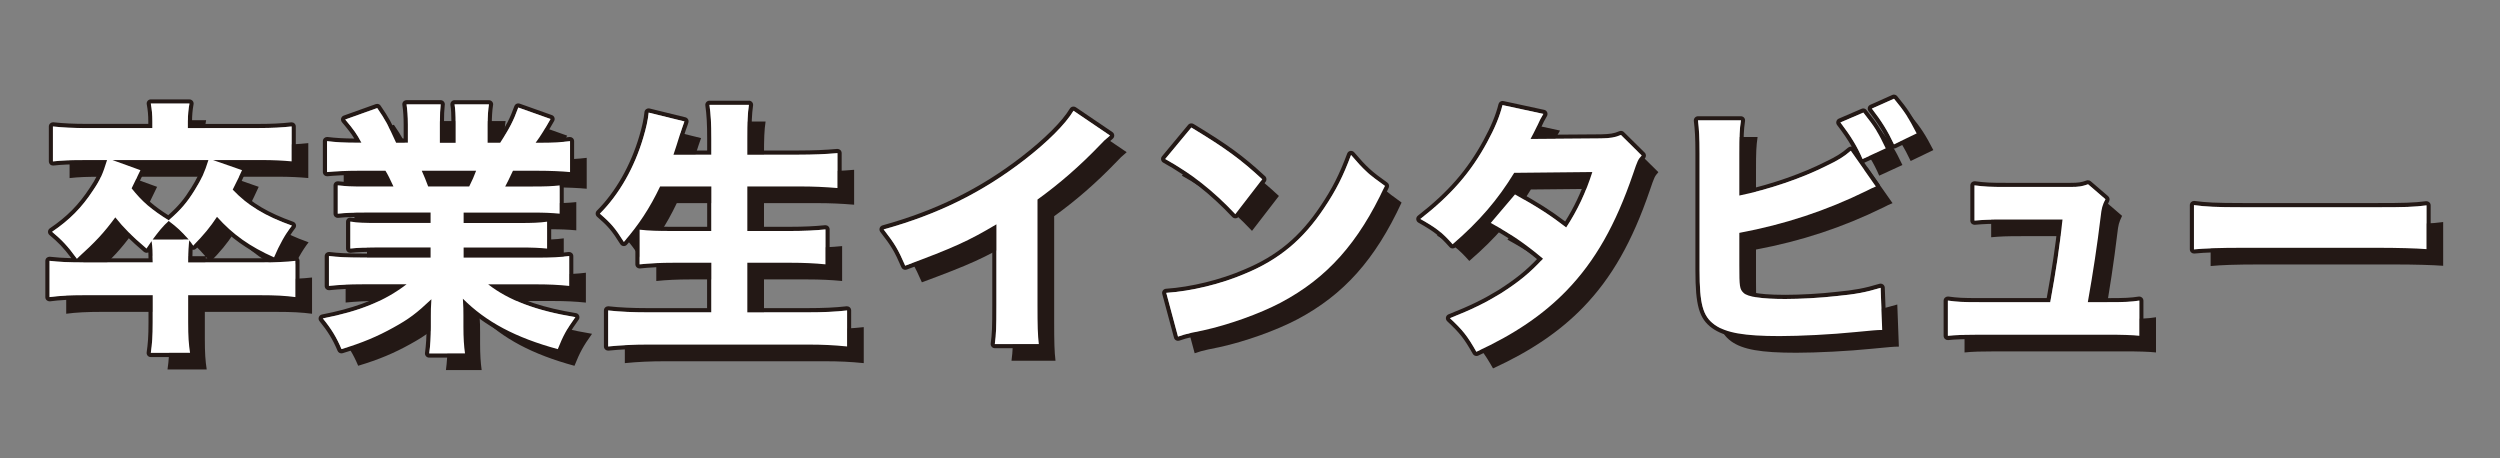 <?xml version="1.0" encoding="UTF-8"?><svg id="_学生インタビュー" xmlns="http://www.w3.org/2000/svg" viewBox="0 0 600 110"><rect x="0" y="0" width="600" height="110" fill="#808080" stroke="none"/><defs><style>.cls-1{fill:#231815;}.cls-2{fill:#fff;}</style></defs><path class="cls-1" d="M40.64,66.54c0-1.73-.06-3.52-.26-4.67-.38.58-.64.9-1.22,1.79-3.58-3.07-5.44-4.93-7.49-7.49-2.69,3.65-4.67,5.82-9.22,9.92-2.24-3.07-3.52-4.42-5.95-6.46,4.16-2.82,7.1-5.76,9.86-9.98,1.73-2.56,2.3-3.9,3.33-7.23h-5.12c-3.65,0-5.57.06-7.87.32v-8.38c2.43.26,4.8.38,8.06.38h15.81v-1.6c0-1.54-.13-2.94-.38-4.29h9.28c-.26,1.34-.38,2.75-.38,4.22v1.66h17.09c3.2,0,5.44-.13,7.81-.38v8.38c-2.05-.19-4.22-.32-7.55-.32h-11.33l6.98,2.43c-1.02,2.24-1.28,2.75-2.24,4.67,3.65,3.84,7.74,6.34,14.21,8.64-1.54,1.98-3.01,4.61-4.29,7.62-5.76-2.56-9.92-5.5-13.69-9.73-1.66,2.5-3.07,4.22-5.7,6.91-.45-.64-.58-.83-.96-1.28-.19,1.47-.26,2.56-.26,4.86v.45h17.09c4.1,0,6.4-.13,8.64-.38v8.7c-2.5-.32-4.67-.45-8.64-.45h-17.09v6.4c0,3.58.13,5.31.45,7.42h-9.41c.32-2.24.45-3.97.45-7.36v-6.46h-16.25c-3.58,0-6.14.13-8.51.45v-8.7c2.24.26,4.54.38,8.51.38h16.25v-.45ZM37.7,44.85q-.83,1.66-2.11,4.35c2.43,3.07,4.8,5.18,8.9,7.68,2.88-2.5,4.42-4.29,6.27-7.3,1.6-2.56,2.37-4.29,3.26-7.17h-23.04l6.72,2.43ZM49.28,61.49c-1.66-1.92-2.82-3.01-4.8-4.48-1.54,1.47-2.37,2.5-3.84,4.48h8.64Z"/><path class="cls-1" d="M91.39,55.02c-2.82,0-4.22.06-6.33.26v-6.78c1.86.19,3.33.26,6.33.26h7.04c-.96-2.05-1.22-2.62-1.92-3.78h-6.34c-3.07,0-5.7.13-7.68.32v-7.42c2.05.26,4.1.38,7.3.38h.96c-1.09-2.05-1.79-3.07-3.9-5.57l7.68-2.75c2.05,3.01,2.56,3.97,4.54,8.32h2.82v-4.35c0-1.98-.13-3.52-.32-4.86h8.19c-.13,1.15-.19,2.5-.19,4.48v4.74h3.78v-4.74c0-1.92-.06-3.26-.26-4.48h8.26c-.19,1.15-.32,2.88-.32,4.86v4.35h3.01c2.18-3.33,3.2-5.25,4.35-8.45l7.74,2.75c-1.34,2.37-2.3,3.97-3.58,5.7h.9c3.39,0,5.31-.13,7.36-.38v7.42c-1.98-.19-4.67-.32-7.81-.32h-5.89c-1.15,2.43-1.22,2.56-1.86,3.78h6.66c3.01,0,4.54-.06,6.4-.26v6.78c-2.18-.19-3.52-.26-6.4-.26h-16.64v2.5h13.63c2.69,0,4.61-.06,6.4-.32v6.46c-1.86-.19-3.65-.26-6.4-.26h-13.63v2.43h17.41c3.71,0,6.02-.13,7.93-.38v7.17c-2.5-.26-4.86-.38-7.87-.38h-11.58c4.93,3.84,11.58,6.34,20.93,7.87-2.11,2.94-2.94,4.48-4.22,7.68-10.11-2.75-17.21-6.53-22.78-12.1.13,2.18.13,2.5.13,4.1v2.62c0,2.69.13,4.67.38,6.4h-8.58c.26-1.92.38-3.9.38-6.4v-2.56c0-1.54,0-1.73.13-4.03-3.52,3.33-5.38,4.74-9.09,6.78-3.78,2.11-7.55,3.71-12.48,5.18-1.15-2.75-2.43-4.86-4.48-7.36,8.89-1.73,14.91-4.22,20.09-8.19h-10.62c-3.13,0-5.5.13-8,.38v-7.17c2.05.26,4.35.38,7.94.38h16.45v-2.43h-12.86c-2.75,0-4.54.06-6.4.26v-6.46c1.66.26,3.58.32,6.4.32h12.86v-2.5h-15.93ZM116.61,48.75c.83-1.73,1.09-2.24,1.66-3.78h-13.05c.64,1.47.96,2.18,1.54,3.78h9.86Z"/><path class="cls-1" d="M162.43,48.75c-2.5,5.25-5.18,9.28-8.7,13.31-2.05-3.26-3.07-4.48-5.76-6.78,4.67-4.67,8.32-11.14,10.43-18.3.7-2.37,1.09-4.1,1.28-5.95l8.58,2.11q-.13.45-.58,1.66c-.19.51-.19.58-.71,2.18-.32,1.09-.83,2.62-1.34,4.16h9.09v-3.84c0-3.71-.13-5.82-.45-8.13h9.47c-.32,2.11-.38,4.29-.38,8.06v3.9h12.35c3.39,0,6.53-.13,9.28-.38v8.38c-3.14-.26-5.76-.38-9.02-.38h-12.61v10.69h10.3c3.26,0,6.02-.13,8.45-.38v8.38c-2.62-.26-5.25-.38-8.38-.38h-10.37v11.9h14.4c3.78,0,6.72-.13,9.54-.45v8.64c-3.2-.32-5.89-.45-9.34-.45h-38.27c-3.46,0-6.53.13-9.73.45v-8.64c2.88.32,6.01.45,9.47.45h15.29v-11.9h-9.02c-3.2,0-5.76.13-8.19.38v-8.32c2.24.26,4.42.32,8.06.32h9.15v-10.69h-12.29Z"/><path class="cls-1" d="M270.4,36.53c-1.34,1.15-1.47,1.28-2.43,2.3-4.86,5.06-9.73,9.28-14.97,13.06v25.21c0,5.12.06,7.3.32,9.47h-10.56c.32-2.43.38-4.03.38-9.28v-19.45c-6.66,3.97-10.3,5.63-21.89,9.92-1.73-3.97-2.5-5.25-5.18-8.7,12.93-3.58,23.61-8.83,33.73-16.64,5.63-4.35,9.92-8.64,11.84-11.84l8.77,5.95Z"/><path class="cls-1" d="M289.92,34.61c8.26,4.99,11.9,7.68,17.02,12.42l-6.46,8.38c-5.31-5.63-10.69-9.86-16.83-13.25l6.27-7.55ZM283.91,74.28c5.89-.38,13.18-2.11,19.07-4.67,8.13-3.39,13.82-8.19,18.81-15.68,2.88-4.29,4.61-7.74,6.46-12.74,3.01,3.52,4.16,4.61,8.13,7.42-6.34,13.7-13.89,22.14-25.02,28.03-5.12,2.69-12.48,5.31-18.62,6.66q-1.6.32-2.82.58c-1.47.32-1.86.45-3.2.9l-2.82-10.5Z"/><path class="cls-1" d="M374.4,31.34c-.64,1.09-.83,1.41-1.66,3.26-.58,1.15-.77,1.6-1.41,2.75l16.89-.13c2.24-.06,3.33-.19,4.8-.83l4.99,4.93c-.9,1.02-.96,1.15-2.05,4.35-4.22,12.35-9.15,20.99-15.94,28.03-5.63,5.82-12.61,10.56-21.69,14.72-2.18-3.84-3.26-5.18-6.34-8.06,5.31-2.11,8.45-3.65,12.22-5.95,4.29-2.75,6.91-4.86,10.11-8.32-4.35-3.65-7.74-5.95-12.54-8.58l5.82-6.85c5.63,3.14,8.64,5.12,12.29,7.94,2.75-4.22,4.67-8.32,6.27-13.31l-18.75.19c-3.9,6.4-8.38,11.65-14.78,17.15-2.62-2.94-3.9-3.9-7.74-6.08,7.29-5.7,12.03-11.07,16-18.37,1.86-3.39,3.07-6.34,3.71-8.96l9.79,2.11Z"/><path class="cls-1" d="M421.44,50.93c6.91-1.41,15.1-4.16,21.12-7.23,2.69-1.28,4.1-2.18,5.63-3.52l6.02,8.58c-.9.38-1.22.51-2.18,1.02-9.79,4.8-19.65,8.06-30.59,10.11v7.74c0,5.12.06,5.76,1.02,6.66.96.96,4.42,1.47,9.98,1.47,3.46,0,8.51-.26,12.29-.7,4.67-.45,7.04-.9,10.62-1.98l.38,10.11c-1.34,0-2.37.13-6.46.51-5.7.58-13.25.96-18.18.96-8.51,0-12.86-.77-15.61-2.75-2.82-2.05-3.58-4.99-3.58-13.06v-28.03c0-3.97-.13-5.76-.38-7.94h10.3c-.32,2.24-.38,3.65-.38,8v10.05ZM451.2,31.02c2.75,3.46,3.58,4.8,5.38,8.58l-5.57,2.56c-1.28-3.01-2.82-5.5-5.31-8.77l5.5-2.37ZM458.56,27.7c2.5,3.01,3.52,4.61,5.44,8.32l-5.44,2.62c-1.47-3.14-3.01-5.63-5.31-8.58l5.31-2.37Z"/><path class="cls-1" d="M509.95,76.52c3.9,0,5.44-.06,7.49-.38v8.45c-1.66-.19-4.35-.26-7.55-.26h-30.85c-3.39,0-5.7.06-7.55.26v-8.45c2.3.32,3.46.38,7.55.38h17.02c1.34-7.3,2.3-13.5,2.94-19.84h-13.82c-3.84,0-4.99.06-7.3.26v-8.45c2.56.32,3.65.38,7.55.38h15.49c2.05,0,2.75-.13,4.22-.64l4.16,3.58c-.77,1.6-.9,2.11-1.15,4.29-.83,6.85-1.79,13.18-3.07,20.41h4.86Z"/><path class="cls-1" d="M530.56,53.23c2.88.38,5.18.51,11.71.51h32.38c6.46,0,8.77-.06,11.71-.45v10.5c-2.56-.19-6.78-.32-11.78-.32h-32.32c-5.57,0-9.22.13-11.71.38v-10.62Z"/><path class="cls-1" d="M45.47,24.85h0M45.47,24.85c-.26,1.34-.38,2.75-.38,4.22v1.66h17.09c3.2,0,5.44-.13,7.81-.38v8.38c-2.05-.19-4.22-.32-7.55-.32h-11.33l6.98,2.43c-1.02,2.24-1.28,2.75-2.24,4.67,3.65,3.84,7.74,6.34,14.21,8.64-1.54,1.98-3.01,4.61-4.29,7.62-5.76-2.56-9.92-5.5-13.69-9.73-1.66,2.5-3.07,4.22-5.7,6.91-.45-.64-.58-.83-.96-1.28-.19,1.47-.26,2.56-.26,4.86v.45h17.09c4.1,0,6.4-.13,8.64-.38v8.7c-2.5-.32-4.67-.45-8.64-.45h-17.09v6.4c0,3.58.13,5.31.45,7.42h-9.41c.32-2.24.45-3.97.45-7.36v-6.46h-16.25c-3.58,0-6.14.13-8.51.45v-8.7c2.24.26,4.54.38,8.51.38h16.25v-.45c0-1.73-.06-3.52-.26-4.67-.38.58-.64.9-1.22,1.79-3.58-3.07-5.44-4.93-7.49-7.49-2.69,3.65-4.67,5.82-9.22,9.92-2.24-3.07-3.52-4.42-5.95-6.46,4.16-2.82,7.1-5.76,9.86-9.98,1.73-2.56,2.3-3.9,3.33-7.23h-5.12c-3.65,0-5.57.06-7.87.32v-8.38c2.43.26,4.8.38,8.06.38h15.81v-1.6c0-1.54-.13-2.94-.38-4.29h9.28M50.02,38.41h-23.04l6.72,2.43q-.83,1.66-2.11,4.35c2.43,3.07,4.8,5.18,8.9,7.68,2.88-2.5,4.42-4.29,6.27-7.3,1.6-2.56,2.37-4.29,3.26-7.17M36.64,57.49h8.64c-1.66-1.92-2.82-3.01-4.8-4.48-1.54,1.47-2.37,2.5-3.84,4.48M45.48,23.85h-9.28c-.3,0-.58.13-.77.36-.19.23-.27.53-.21.82.25,1.29.37,2.63.37,4.1v.6h-14.81c-3.06,0-5.44-.11-7.96-.38-.03,0-.07,0-.1,0-.25,0-.48.09-.67.26-.21.19-.33.46-.33.74v8.38c0,.28.12.56.33.75.18.17.42.25.67.25.04,0,.07,0,.11,0,2.16-.24,3.98-.31,7.76-.31h3.75c-.75,2.28-1.35,3.54-2.79,5.67-2.64,4.05-5.5,6.95-9.59,9.71-.26.18-.42.46-.44.78-.02.31.11.62.35.82,2.11,1.78,3.31,2.97,5.25,5.56-1.97-.05-3.54-.16-5.13-.34-.04,0-.08,0-.11,0-.24,0-.48.09-.67.25-.21.19-.33.46-.33.75v8.7c0,.29.12.56.34.75.18.16.42.25.66.25.04,0,.09,0,.13,0,2.28-.31,4.78-.44,8.38-.44h15.25v5.46c0,3.51-.15,5.19-.44,7.22-.04.29.04.58.23.8.19.22.47.34.76.34h9.41c.29,0,.57-.13.76-.35s.27-.51.23-.8c-.29-1.91-.44-3.55-.44-7.27v-5.4h16.09c3.8,0,5.95.11,8.51.44.04,0,.08,0,.13,0,.24,0,.48-.09.66-.25.22-.19.34-.46.34-.75v-8.7c0-.28-.12-.56-.33-.75-.18-.16-.42-.25-.67-.25-.04,0-.08,0-.11,0-1.13.13-2.34.23-3.98.3,1.23-2.83,2.62-5.3,4.05-7.14.2-.25.26-.59.17-.89s-.32-.55-.62-.66c-6-2.14-9.92-4.45-13.33-7.89.72-1.45,1.03-2.09,1.94-4.07.12-.26.12-.55.01-.81-.11-.26-.32-.46-.59-.55l-1.4-.49h5.42c3.6,0,5.71.15,7.46.32.03,0,.06,0,.09,0,.25,0,.49-.09.67-.26.21-.19.33-.46.33-.74v-8.38c0-.28-.12-.55-.33-.74-.18-.17-.42-.26-.67-.26-.04,0-.07,0-.11,0-2.48.27-4.71.38-7.7.38h-16.09v-.66c0-1.38.12-2.71.35-3.97.02-.08.03-.17.03-.25,0-.55-.45-1-1-1h0ZM45.47,25.85h0,0ZM32.68,39.41h15.96c-.73,2.12-1.45,3.59-2.73,5.64-1.69,2.73-3.08,4.41-5.53,6.59-3.29-2.07-5.45-3.93-7.62-6.58,1.01-2.12,1.07-2.24,1.83-3.77.13-.26.14-.55.03-.82s-.32-.47-.59-.57l-1.36-.49h0ZM46.37,59.96c.27,0,.53-.11.72-.3,2.25-2.3,3.65-3.94,5.1-6.01,3.28,3.44,6.95,6.08,11.65,8.33-.5,0-1.02,0-1.59,0h-16.08c0-.81.02-1.46.05-2.05.03,0,.06,0,.08.01.03,0,.05,0,.08,0h0ZM20.07,61.99c3.45-3.15,5.41-5.25,7.65-8.19,1.8,2.13,3.66,3.93,6.8,6.63.18.16.41.24.65.24.05,0,.1,0,.14-.01.1-.02.2-.05.3-.09.02.44.03.92.03,1.43h-15.25c-.11,0-.21,0-.32,0h0ZM38.66,56.49c.64-.81,1.2-1.45,1.91-2.16.93.72,1.67,1.37,2.45,2.16h-4.35Z"/><path class="cls-1" d="M117.34,25.04h0M117.34,25.04c-.19,1.15-.32,2.88-.32,4.86v4.35h3.01c2.18-3.33,3.2-5.25,4.35-8.45l7.74,2.75c-1.34,2.37-2.3,3.97-3.58,5.7h.9c3.39,0,5.31-.13,7.36-.38v7.42c-1.98-.19-4.67-.32-7.81-.32h-5.89c-1.15,2.43-1.22,2.56-1.86,3.78h6.66c3.01,0,4.54-.06,6.4-.26v6.78c-2.18-.19-3.52-.26-6.4-.26h-16.64v2.5h13.63c2.69,0,4.61-.06,6.4-.32v6.46c-1.86-.19-3.65-.26-6.4-.26h-13.63v2.43h17.41c3.71,0,6.02-.13,7.93-.38v7.17c-2.5-.26-4.86-.38-7.87-.38h-11.58c4.93,3.84,11.58,6.34,20.93,7.87-2.11,2.94-2.94,4.48-4.22,7.68-10.11-2.75-17.21-6.53-22.78-12.1.13,2.18.13,2.5.13,4.1v2.62c0,2.69.13,4.67.38,6.4h-8.58c.26-1.92.38-3.9.38-6.4v-2.56c0-1.54,0-1.73.13-4.03-3.52,3.33-5.38,4.74-9.09,6.78-3.78,2.11-7.55,3.71-12.48,5.18-1.15-2.75-2.43-4.86-4.48-7.36,8.89-1.73,14.91-4.22,20.09-8.19h-10.62c-3.13,0-5.5.13-8,.38v-7.17c2.05.26,4.35.38,7.94.38h16.45v-2.43h-12.86c-2.75,0-4.54.06-6.4.26v-6.46c1.66.26,3.58.32,6.4.32h12.86v-2.5h-15.93c-2.82,0-4.22.06-6.33.26v-6.78c1.86.19,3.33.26,6.33.26h7.04c-.96-2.05-1.22-2.62-1.92-3.78h-6.34c-3.07,0-5.7.13-7.68.32v-7.42c2.05.26,4.1.38,7.3.38h.96c-1.09-2.05-1.79-3.07-3.9-5.57l7.68-2.75c2.05,3.01,2.56,3.97,4.54,8.32h2.82v-4.35c0-1.98-.13-3.52-.32-4.86h8.19c-.13,1.15-.19,2.5-.19,4.48v4.74h3.78v-4.74c0-1.92-.06-3.26-.26-4.48h8.26M114.27,40.97h-13.05c.64,1.47.96,2.18,1.54,3.78h9.86c.83-1.73,1.09-2.24,1.66-3.78M105.76,25.04h0M117.35,24.04h-8.26c-.29,0-.57.13-.76.35-.19.22-.27.52-.23.81.17,1.09.24,2.35.24,4.32v3.74h-1.78v-3.74c0-1.82.05-3.15.18-4.3.01-.06.02-.12.02-.18,0-.55-.45-1-1-1h-8.2c-.29,0-.57.13-.76.34-.19.22-.28.51-.23.8.21,1.48.31,2.98.31,4.72v3.35h-1.17c-1.83-3.99-2.39-4.99-4.36-7.88-.19-.28-.5-.44-.83-.44-.11,0-.23.02-.34.06l-7.68,2.75c-.31.11-.54.37-.63.68-.08.32,0,.66.2.91,1.48,1.75,2.24,2.73,2.96,3.92-2.57-.02-4.47-.13-6.42-.37-.04,0-.08,0-.12,0-.24,0-.48.09-.66.25-.22.19-.34.46-.34.75v7.42c0,.28.12.55.33.74.18.17.42.26.67.26.03,0,.06,0,.1,0,1.49-.14,4.01-.32,7.58-.32h5.77c.32.55.56,1.02.91,1.78h-5.47c-2.92,0-4.37-.06-6.23-.25-.03,0-.07,0-.1,0-.25,0-.49.09-.67.26-.21.19-.33.46-.33.74v6.78c0,.28.12.55.33.74.19.17.43.26.67.26.03,0,.06,0,.09,0,2.15-.2,3.55-.25,6.24-.25h14.93v.5h-11.86c-2.62,0-4.58-.05-6.25-.31-.05,0-.1-.01-.15-.01-.24,0-.47.08-.65.24-.22.19-.35.47-.35.76v6.46c0,.28.12.55.33.74.18.17.42.26.67.26.03,0,.07,0,.1,0,1.77-.18,3.47-.25,6.3-.25h11.86v.43h-15.45c-3.37,0-5.7-.11-7.81-.38-.04,0-.08,0-.12,0-.24,0-.48.09-.66.25-.22.19-.34.46-.34.75v7.17c0,.28.12.55.33.74.18.17.42.26.67.26.03,0,.07,0,.1,0,2.59-.27,4.95-.38,7.9-.38h7.45c-4.55,2.89-9.86,4.8-17.11,6.21-.35.07-.63.31-.75.64-.12.33-.06.7.17.97,1.96,2.39,3.22,4.45,4.33,7.11.16.38.53.61.92.61.09,0,.19-.01.29-.04,4.84-1.45,8.75-3.07,12.68-5.27,3.07-1.69,4.9-2.96,7.48-5.27-.01.49-.01.92-.01,1.64v2.56c0,2.39-.12,4.32-.38,6.27-.04.29.05.57.24.79.19.22.46.34.75.34h8.58c.29,0,.57-.13.76-.35s.27-.51.23-.8c-.25-1.72-.37-3.71-.37-6.25v-2.62c0-.72,0-1.18-.01-1.67,5.42,4.79,12.14,8.12,21.4,10.64.09.02.18.04.26.04.4,0,.77-.24.93-.63,1.27-3.16,2.07-4.63,4.11-7.47.2-.28.24-.65.11-.97-.13-.32-.42-.55-.76-.6-7.63-1.25-13.41-3.15-17.88-5.88h8.38c2.86,0,5.18.11,7.77.38.03,0,.07,0,.1,0,.25,0,.49-.09.67-.26.21-.19.33-.46.33-.74v-7.17c0-.29-.12-.56-.34-.75-.18-.16-.42-.25-.66-.25-.04,0-.09,0-.13,0-1.97.26-4.3.38-7.8.38h-16.41v-.43h12.63c2.82,0,4.53.07,6.3.25.03,0,.07,0,.1,0,.25,0,.49-.09.67-.26.21-.19.33-.46.33-.74v-6.46c0-.29-.13-.57-.34-.76-.18-.16-.42-.24-.66-.24-.05,0-.09,0-.14.01-1.81.26-3.73.31-6.26.31h-12.63v-.5h15.64c2.98,0,4.3.07,6.31.25.03,0,.06,0,.09,0,.25,0,.49-.09.68-.26.21-.19.32-.46.32-.74v-6.78c0-.28-.12-.55-.33-.74-.18-.17-.42-.26-.67-.26-.03,0-.07,0-.1,0-1.84.19-3.37.25-6.3.25h-5.02c.2-.41.45-.92.85-1.78h5.25c2.87,0,5.61.11,7.71.32.03,0,.06,0,.1,0,.25,0,.49-.09.67-.26.21-.19.33-.46.33-.74v-7.42c0-.29-.12-.56-.34-.75-.18-.16-.42-.25-.66-.25-.04,0-.08,0-.12,0-1.67.21-3.34.35-6.21.37.81-1.22,1.58-2.52,2.53-4.2.15-.26.17-.57.07-.84-.1-.28-.32-.49-.6-.59l-7.74-2.75c-.11-.04-.22-.06-.33-.06-.41,0-.79.25-.94.66-1.03,2.87-1.95,4.69-3.95,7.79h-1.47v-3.35c0-1.78.11-3.47.3-4.63.02-.07.03-.15.03-.23,0-.55-.45-1-1-1h0ZM117.34,26.04h0,0ZM102.74,41.97h10.06c-.23.54-.46,1.03-.82,1.78h-8.53c-.26-.69-.47-1.21-.71-1.78h0Z"/><path class="cls-1" d="M179.74,25.17h0M179.74,25.17c-.32,2.11-.38,4.29-.38,8.06v3.9h12.35c3.39,0,6.53-.13,9.28-.38v8.38c-3.14-.26-5.76-.38-9.02-.38h-12.61v10.69h10.3c3.26,0,6.02-.13,8.45-.38v8.38c-2.62-.26-5.25-.38-8.38-.38h-10.37v11.9h14.4c3.78,0,6.72-.13,9.54-.45v8.64c-3.2-.32-5.89-.45-9.34-.45h-38.27c-3.46,0-6.53.13-9.73.45v-8.64c2.88.32,6.01.45,9.47.45h15.29v-11.9h-9.02c-3.2,0-5.76.13-8.19.38v-8.32c2.24.26,4.42.32,8.06.32h9.15v-10.69h-12.29c-2.5,5.25-5.18,9.28-8.7,13.31-2.05-3.26-3.07-4.48-5.76-6.78,4.67-4.67,8.32-11.14,10.43-18.3.7-2.37,1.09-4.1,1.28-5.95l8.58,2.11q-.13.45-.58,1.66c-.19.51-.19.58-.71,2.18-.32,1.09-.83,2.62-1.34,4.16h9.09v-3.84c0-3.71-.13-5.82-.45-8.13h9.47M179.75,24.17h-9.48c-.29,0-.56.13-.75.34-.19.22-.28.51-.24.79.32,2.33.44,4.42.44,7.99v2.84h-6.7c.35-1.07.69-2.09.92-2.88.19-.59.31-.98.4-1.26.13-.41.17-.55.28-.85.45-1.23.46-1.26.6-1.74.07-.26.04-.54-.1-.78s-.36-.4-.63-.47l-8.58-2.11c-.08-.02-.16-.03-.24-.03-.2,0-.41.06-.58.18-.24.17-.39.43-.42.72-.18,1.72-.54,3.39-1.24,5.77-2.07,7.04-5.69,13.39-10.18,17.88-.2.2-.3.47-.29.75s.14.54.35.72c2.61,2.24,3.54,3.34,5.56,6.56.17.27.45.44.77.47.03,0,.05,0,.08,0,.29,0,.56-.12.75-.34.71-.81,1.38-1.62,2.02-2.44v7.15c0,.28.12.55.33.74.18.17.42.26.67.26.03,0,.07,0,.1,0,2.46-.26,5.03-.38,8.09-.38h8.02v9.9h-14.29c-3.62,0-6.69-.14-9.36-.44-.04,0-.07,0-.11,0-.24,0-.48.09-.67.25-.21.19-.33.46-.33.75v8.64c0,.28.12.55.33.74.18.17.42.26.67.26.03,0,.07,0,.1,0,3.02-.3,6.08-.44,9.63-.44h38.27c3.42,0,6.1.13,9.24.44.03,0,.07,0,.1,0,.25,0,.49-.09.67-.26.21-.19.33-.46.33-.74v-8.64c0-.28-.12-.56-.33-.75-.18-.16-.42-.25-.67-.25-.04,0-.08,0-.11,0-2.69.31-5.59.44-9.42.44h-13.4v-9.9h9.37c3,0,5.63.12,8.29.38.03,0,.06,0,.1,0,.25,0,.49-.09.67-.26.21-.19.33-.46.33-.74v-8.38c0-.28-.12-.55-.33-.74-.18-.17-.42-.26-.67-.26-.03,0-.07,0-.1,0-2.42.25-5.15.38-8.34.38h-9.3v-8.69h11.61c3.04,0,5.63.11,8.94.38.03,0,.05,0,.08,0,.25,0,.49-.09.68-.26.21-.19.32-.46.32-.74v-8.38c0-.28-.12-.55-.33-.74-.19-.17-.43-.26-.67-.26-.03,0-.06,0-.09,0-2.71.25-5.8.38-9.19.38h-11.35v-2.9c0-3.58.06-5.78.36-7.84.02-.07.02-.14.02-.22,0-.55-.45-1-1-1h0ZM179.74,26.17h0,0ZM159.06,45.75h10.66v8.69h-8.15c-3.15,0-5.33-.04-7.48-.26,1.86-2.61,3.47-5.34,4.97-8.42h0Z"/><path class="cls-1" d="M257.63,26.58l8.77,5.95c-1.34,1.15-1.47,1.28-2.43,2.3-4.86,5.06-9.73,9.28-14.97,13.06v25.21c0,5.12.06,7.3.32,9.47h-10.56c.32-2.43.38-4.03.38-9.28v-19.45c-6.66,3.97-10.3,5.63-21.89,9.92-1.73-3.97-2.5-5.25-5.18-8.7,12.93-3.58,23.61-8.83,33.73-16.64,5.63-4.35,9.92-8.64,11.84-11.84M257.63,25.58c-.07,0-.14,0-.22.02-.27.06-.5.23-.64.46-1.85,3.09-6.08,7.3-11.59,11.56-9.94,7.68-20.55,12.91-33.38,16.47-.32.09-.58.33-.68.65-.1.32-.04.66.16.93,2.66,3.42,3.37,4.61,5.06,8.49.16.37.53.6.92.6.12,0,.23-.02.35-.06,10.69-3.96,14.68-5.7,20.54-9.11v17.7c0,5.23-.06,6.77-.38,9.15-.04.29.05.57.24.79.19.22.46.34.75.34h10.56c.29,0,.56-.12.75-.34.19-.21.28-.5.25-.78-.24-2.06-.31-4.16-.31-9.35v-24.7c5.17-3.76,9.99-7.98,14.7-12.87.95-1.01,1.05-1.11,2.36-2.24.24-.2.36-.5.35-.82-.02-.31-.18-.6-.44-.77l-8.77-5.95c-.17-.11-.36-.17-.56-.17h0Z"/><path class="cls-1" d="M285.92,30.61c8.26,4.99,11.9,7.68,17.02,12.42l-6.46,8.38c-5.31-5.63-10.69-9.86-16.83-13.25l6.27-7.55M324.25,37.2c3.01,3.52,4.16,4.61,8.13,7.42-6.34,13.7-13.89,22.14-25.02,28.03-5.12,2.69-12.48,5.31-18.62,6.66q-1.6.32-2.82.58c-1.47.32-1.86.45-3.2.9l-2.82-10.5c5.89-.38,13.18-2.11,19.07-4.67,8.13-3.39,13.82-8.19,18.81-15.68,2.88-4.29,4.61-7.74,6.46-12.74M285.92,29.61c-.29,0-.57.12-.77.36l-6.27,7.55c-.19.23-.27.53-.21.82.06.29.24.55.5.69,6.08,3.36,11.35,7.51,16.59,13.06.19.2.45.31.73.31.02,0,.03,0,.05,0,.29-.01.56-.16.74-.39l6.46-8.38c.32-.41.27-.99-.11-1.34-5.26-4.87-8.95-7.56-17.18-12.54-.16-.1-.34-.14-.52-.14h0ZM324.25,36.2c-.06,0-.12,0-.17.02-.35.06-.64.3-.76.64-1.86,5-3.58,8.4-6.36,12.53-4.95,7.43-10.44,12.01-18.37,15.31-5.64,2.45-12.82,4.21-18.75,4.6-.3.02-.57.17-.75.42-.17.24-.23.55-.15.84l2.82,10.5c.07.27.25.49.49.62.15.08.31.12.47.12.11,0,.21-.02.32-.05,1.32-.44,1.68-.56,3.09-.87q1.21-.25,2.8-.57c6.29-1.38,13.7-4.02,18.89-6.75,11.4-6.03,19.01-14.55,25.47-28.5.2-.44.06-.96-.33-1.24-3.81-2.7-4.92-3.72-7.95-7.26-.19-.22-.47-.35-.76-.35h0Z"/><path class="cls-1" d="M360.61,25.23l9.79,2.11c-.64,1.09-.83,1.41-1.66,3.26-.58,1.15-.77,1.6-1.41,2.75l16.89-.13c2.24-.06,3.33-.19,4.8-.83l4.99,4.93c-.9,1.02-.96,1.15-2.05,4.35-4.22,12.35-9.15,20.99-15.94,28.03-5.63,5.82-12.61,10.56-21.69,14.72-2.18-3.84-3.26-5.18-6.34-8.06,5.31-2.11,8.45-3.65,12.22-5.95,4.29-2.75,6.91-4.86,10.11-8.32-4.35-3.65-7.74-5.95-12.54-8.58l5.82-6.85c5.63,3.14,8.64,5.12,12.29,7.94,2.75-4.22,4.67-8.32,6.27-13.31l-18.75.19c-3.9,6.4-8.38,11.65-14.78,17.15-2.62-2.94-3.9-3.9-7.74-6.08,7.29-5.7,12.03-11.07,16-18.37,1.86-3.39,3.07-6.34,3.71-8.96M360.61,24.23c-.45,0-.86.31-.97.76-.62,2.56-1.81,5.41-3.62,8.72-3.88,7.13-8.43,12.36-15.74,18.06-.26.21-.41.53-.38.86.02.33.21.63.5.8,3.83,2.17,5.02,3.1,7.49,5.87.2.22.47.33.75.33.23,0,.46-.08.65-.24,6.22-5.35,10.77-10.58,14.69-16.91l16.8-.17c-1.37,3.99-2.99,7.41-5.14,10.84-3.47-2.62-6.52-4.56-11.54-7.35-.15-.09-.32-.13-.49-.13-.29,0-.57.12-.76.35l-5.82,6.85c-.19.23-.28.53-.22.83.05.3.24.55.5.7,4.47,2.45,7.7,4.61,11.57,7.79-2.75,2.87-5.18,4.81-9.19,7.39-3.77,2.3-6.81,3.78-12.05,5.86-.32.13-.55.41-.61.74s.05.68.3.92c3.08,2.88,4.05,4.13,6.15,7.83.18.32.52.51.87.51.14,0,.28-.03.42-.09,9.25-4.23,16.24-8.98,22-14.93,6.92-7.18,11.9-15.93,16.16-28.4,1.05-3.1,1.07-3.12,1.85-4.02.35-.4.33-1-.05-1.37l-4.99-4.93c-.19-.19-.45-.29-.7-.29-.13,0-.27.03-.4.08-1.31.57-2.26.69-4.43.75l-15.2.11c.08-.16.16-.31.24-.48.12-.24.24-.5.4-.81.82-1.82,1-2.13,1.61-3.17.16-.28.19-.63.07-.93-.13-.29-.38-.53-.69-.59l-9.79-2.11c-.07-.02-.14-.02-.21-.02h0Z"/><path class="cls-1" d="M454.56,23.7c2.5,3.01,3.52,4.61,5.44,8.32l-5.44,2.62c-1.47-3.14-3.01-5.63-5.31-8.58l5.31-2.37M447.2,27.02c2.75,3.46,3.58,4.8,5.38,8.58l-5.57,2.56c-1.28-3.01-2.82-5.5-5.31-8.77l5.5-2.37M417.82,28.88c-.32,2.24-.38,3.65-.38,8v10.05c6.91-1.41,15.1-4.16,21.12-7.23,2.69-1.28,4.1-2.18,5.63-3.52l6.02,8.58c-.9.38-1.22.51-2.18,1.02-9.79,4.8-19.65,8.06-30.59,10.11v7.74c0,5.12.06,5.76,1.02,6.66.96.96,4.42,1.47,9.98,1.47,3.46,0,8.51-.26,12.29-.7,4.67-.45,7.04-.9,10.62-1.98l.38,10.11c-1.34,0-2.37.13-6.46.51-5.7.58-13.25.96-18.18.96-8.51,0-12.86-.77-15.61-2.75-2.82-2.05-3.58-4.99-3.58-13.06v-28.03c0-3.97-.13-5.76-.38-7.94h10.3M454.56,22.7c-.14,0-.28.03-.41.09l-5.31,2.37c-.28.13-.49.37-.56.67s0,.62.18.86c2.23,2.85,3.74,5.28,5.19,8.38.11.24.32.43.57.52.11.04.22.06.33.06.15,0,.3-.03.43-.1l5.44-2.62c.24-.12.43-.33.51-.58.09-.26.06-.54-.06-.78-1.99-3.84-3.08-5.51-5.56-8.5-.19-.23-.48-.36-.77-.36h0ZM447.2,26.02c-.13,0-.27.03-.4.08l-5.5,2.37c-.28.12-.49.37-.57.67-.08.3-.01.62.17.86,1.49,1.95,2.61,3.59,3.53,5.21-.04-.01-.08-.02-.12-.02-.04,0-.08,0-.12,0-.24,0-.48.09-.66.25-1.49,1.31-2.86,2.16-5.4,3.37-5.51,2.81-12.94,5.41-19.69,6.9v-8.81c0-4.36.06-5.68.37-7.86.04-.29-.04-.58-.23-.8s-.47-.34-.76-.34h-10.3c-.29,0-.56.12-.75.34-.19.21-.28.5-.25.78.26,2.18.38,3.9.38,7.82v28.03c0,8.5.9,11.61,3.99,13.86,2.94,2.12,7.48,2.94,16.2,2.94,5.14,0,12.66-.4,18.28-.97l2.02-.19c2.47-.24,3.3-.32,4.34-.32.27,0,.53-.11.72-.31s.29-.46.28-.73l-.38-10.11c-.01-.31-.17-.6-.42-.78-.17-.12-.37-.19-.58-.19-.1,0-.2.01-.29.04-3.53,1.07-5.87,1.51-10.43,1.95-3.48.41-8.48.7-12.19.7-7.71,0-9.08-.98-9.28-1.18-.63-.59-.73-.83-.73-5.95v-6.92c10.75-2.08,20.31-5.28,30.03-10.04.87-.47,1.18-.6,1.92-.91l.21-.09c.28-.12.49-.36.57-.65.08-.29.03-.6-.14-.85l-3.59-5.11,5.55-2.55c.24-.11.43-.32.52-.57s.08-.53-.04-.77c-1.85-3.89-2.72-5.28-5.5-8.77-.19-.24-.48-.38-.78-.38h0ZM417.82,29.88h0,0Z"/><path class="cls-1" d="M501.15,44.24l4.16,3.58c-.77,1.6-.9,2.11-1.15,4.29-.83,6.85-1.79,13.18-3.07,20.41h4.86c3.9,0,5.44-.06,7.49-.38v8.45c-1.66-.19-4.35-.26-7.55-.26h-30.85c-3.39,0-5.7.06-7.55.26v-8.45c2.3.32,3.46.38,7.55.38h17.02c1.34-7.3,2.3-13.5,2.94-19.84h-13.82c-3.84,0-4.99.06-7.3.26v-8.45c2.56.32,3.65.38,7.55.38h15.49c2.05,0,2.75-.13,4.22-.64M501.15,43.24c-.11,0-.22.02-.33.06-1.34.47-1.94.58-3.9.58h-15.49c-3.8,0-4.84-.05-7.43-.38-.04,0-.08,0-.12,0-.24,0-.48.09-.66.25-.21.19-.34.46-.34.75v8.45c0,.28.12.55.32.74.19.17.43.26.68.26.03,0,.06,0,.08,0,2.24-.19,3.37-.25,7.21-.25h12.71c-.57,5.34-1.41,10.93-2.67,17.84h-16.19c-4.01,0-5.12-.06-7.41-.37-.05,0-.09,0-.14,0-.24,0-.47.09-.66.25-.22.19-.34.46-.34.75v8.45c0,.28.12.55.33.74.18.17.42.26.67.26.03,0,.07,0,.1,0,1.72-.18,3.88-.25,7.45-.25h30.85c3.55,0,5.98.08,7.44.25.04,0,.08,0,.11,0,.24,0,.48-.09.67-.25.21-.19.33-.46.33-.75v-8.45c0-.29-.13-.57-.35-.76-.18-.16-.41-.24-.65-.24-.05,0-.1,0-.15.01-1.91.3-3.35.37-7.33.37h-3.67c1.2-6.89,2.1-12.89,2.87-19.29.25-2.1.36-2.51,1.06-3.98.2-.41.09-.9-.25-1.19l-4.16-3.58c-.18-.16-.42-.24-.65-.24h0Z"/><path class="cls-1" d="M526.56,49.23c2.88.38,5.18.51,11.71.51h32.38c6.46,0,8.77-.06,11.71-.45v10.5c-2.56-.19-6.78-.32-11.78-.32h-32.32c-5.57,0-9.22.13-11.71.38v-10.62M526.56,48.23c-.24,0-.48.09-.66.25-.22.19-.34.46-.34.75v10.62c0,.28.12.55.33.74.18.17.42.26.67.26.03,0,.07,0,.1,0,2.52-.26,6.21-.38,11.61-.38h32.32c4.75,0,9.01.12,11.7.32.02,0,.05,0,.07,0,.25,0,.49-.09.68-.27.2-.19.32-.45.32-.73v-10.5c0-.29-.12-.56-.34-.75-.18-.16-.42-.25-.66-.25-.04,0-.09,0-.13,0-2.93.38-5.22.44-11.58.44h-32.38c-6.63,0-8.79-.13-11.58-.5-.04,0-.09,0-.13,0h0Z"/><path class="cls-2" d="M36.64,62.54c0-1.73-.06-3.52-.26-4.67-.38.58-.64.9-1.22,1.79-3.58-3.07-5.44-4.93-7.49-7.49-2.69,3.65-4.67,5.82-9.22,9.92-2.24-3.07-3.52-4.42-5.95-6.46,4.16-2.82,7.1-5.76,9.86-9.98,1.73-2.56,2.3-3.9,3.33-7.23h-5.12c-3.65,0-5.57.06-7.87.32v-8.38c2.43.26,4.8.38,8.06.38h15.81v-1.6c0-1.54-.13-2.94-.38-4.29h9.28c-.26,1.34-.38,2.75-.38,4.22v1.66h17.09c3.2,0,5.44-.13,7.81-.38v8.38c-2.05-.19-4.22-.32-7.55-.32h-11.33l6.98,2.43c-1.02,2.24-1.28,2.75-2.24,4.67,3.65,3.84,7.74,6.34,14.21,8.64-1.54,1.98-3.01,4.61-4.29,7.62-5.76-2.56-9.92-5.5-13.69-9.73-1.66,2.5-3.07,4.22-5.7,6.91-.45-.64-.58-.83-.96-1.28-.19,1.47-.26,2.56-.26,4.86v.45h17.09c4.1,0,6.4-.13,8.64-.38v8.7c-2.5-.32-4.67-.45-8.64-.45h-17.09v6.4c0,3.58.13,5.31.45,7.42h-9.41c.32-2.24.45-3.97.45-7.36v-6.46h-16.25c-3.58,0-6.14.13-8.51.45v-8.7c2.24.26,4.54.38,8.51.38h16.25v-.45ZM33.7,40.85q-.83,1.66-2.11,4.35c2.43,3.07,4.8,5.18,8.9,7.68,2.88-2.5,4.42-4.29,6.27-7.3,1.6-2.56,2.37-4.29,3.26-7.17h-23.04l6.72,2.43ZM45.28,57.49c-1.66-1.92-2.82-3.01-4.8-4.48-1.54,1.47-2.37,2.5-3.84,4.48h8.64Z"/><path class="cls-2" d="M87.39,51.02c-2.82,0-4.22.06-6.33.26v-6.78c1.86.19,3.33.26,6.33.26h7.04c-.96-2.05-1.22-2.62-1.92-3.78h-6.34c-3.07,0-5.7.13-7.68.32v-7.42c2.05.26,4.1.38,7.3.38h.96c-1.09-2.05-1.79-3.07-3.9-5.57l7.68-2.75c2.05,3.01,2.56,3.97,4.54,8.32h2.82v-4.35c0-1.98-.13-3.52-.32-4.86h8.19c-.13,1.15-.19,2.5-.19,4.48v4.74h3.78v-4.74c0-1.92-.06-3.26-.26-4.48h8.26c-.19,1.15-.32,2.88-.32,4.86v4.35h3.01c2.18-3.33,3.2-5.25,4.35-8.45l7.74,2.75c-1.34,2.37-2.3,3.97-3.58,5.7h.9c3.39,0,5.31-.13,7.36-.38v7.42c-1.98-.19-4.67-.32-7.81-.32h-5.89c-1.15,2.43-1.22,2.56-1.86,3.78h6.66c3.01,0,4.54-.06,6.4-.26v6.78c-2.18-.19-3.52-.26-6.4-.26h-16.64v2.5h13.63c2.69,0,4.61-.06,6.4-.32v6.46c-1.86-.19-3.65-.26-6.4-.26h-13.63v2.43h17.41c3.71,0,6.02-.13,7.93-.38v7.17c-2.5-.26-4.86-.38-7.87-.38h-11.58c4.93,3.84,11.58,6.34,20.93,7.87-2.11,2.94-2.94,4.48-4.22,7.68-10.11-2.75-17.21-6.53-22.78-12.1.13,2.18.13,2.5.13,4.1v2.62c0,2.69.13,4.67.38,6.4h-8.58c.26-1.92.38-3.9.38-6.4v-2.56c0-1.54,0-1.73.13-4.03-3.52,3.33-5.38,4.74-9.09,6.78-3.78,2.11-7.55,3.71-12.48,5.18-1.15-2.75-2.43-4.86-4.48-7.36,8.89-1.73,14.91-4.22,20.09-8.19h-10.62c-3.13,0-5.5.13-8,.38v-7.17c2.05.26,4.35.38,7.94.38h16.45v-2.43h-12.86c-2.75,0-4.54.06-6.4.26v-6.46c1.66.26,3.58.32,6.4.32h12.86v-2.5h-15.93ZM112.61,44.75c.83-1.73,1.09-2.24,1.66-3.78h-13.05c.64,1.47.96,2.18,1.54,3.78h9.86Z"/><path class="cls-2" d="M158.43,44.75c-2.5,5.25-5.18,9.28-8.7,13.31-2.05-3.26-3.07-4.48-5.76-6.78,4.67-4.67,8.32-11.14,10.43-18.3.7-2.37,1.09-4.1,1.28-5.95l8.58,2.11q-.13.45-.58,1.66c-.19.51-.19.58-.71,2.18-.32,1.09-.83,2.62-1.34,4.16h9.09v-3.84c0-3.71-.13-5.82-.45-8.13h9.47c-.32,2.11-.38,4.29-.38,8.06v3.9h12.35c3.39,0,6.53-.13,9.28-.38v8.38c-3.14-.26-5.76-.38-9.02-.38h-12.61v10.69h10.3c3.26,0,6.02-.13,8.45-.38v8.38c-2.62-.26-5.25-.38-8.38-.38h-10.37v11.9h14.4c3.78,0,6.72-.13,9.54-.45v8.64c-3.2-.32-5.89-.45-9.34-.45h-38.27c-3.46,0-6.53.13-9.73.45v-8.64c2.88.32,6.01.45,9.47.45h15.29v-11.9h-9.02c-3.2,0-5.76.13-8.19.38v-8.32c2.24.26,4.42.32,8.06.32h9.15v-10.69h-12.29Z"/><path class="cls-2" d="M266.4,32.53c-1.34,1.15-1.47,1.28-2.43,2.3-4.86,5.06-9.73,9.28-14.97,13.06v25.21c0,5.12.06,7.3.32,9.47h-10.56c.32-2.43.38-4.03.38-9.28v-19.45c-6.66,3.97-10.3,5.63-21.89,9.92-1.73-3.97-2.5-5.25-5.18-8.7,12.93-3.58,23.61-8.83,33.73-16.64,5.63-4.35,9.92-8.64,11.84-11.84l8.77,5.95Z"/><path class="cls-2" d="M285.92,30.61c8.26,4.99,11.9,7.68,17.02,12.42l-6.46,8.38c-5.31-5.63-10.69-9.86-16.83-13.25l6.27-7.55ZM279.91,70.28c5.89-.38,13.18-2.11,19.07-4.67,8.13-3.39,13.82-8.19,18.81-15.68,2.88-4.29,4.61-7.74,6.46-12.74,3.01,3.52,4.16,4.61,8.13,7.42-6.34,13.7-13.89,22.14-25.02,28.03-5.12,2.69-12.48,5.31-18.62,6.66q-1.6.32-2.82.58c-1.47.32-1.86.45-3.2.9l-2.82-10.5Z"/><path class="cls-2" d="M370.4,27.34c-.64,1.09-.83,1.41-1.66,3.26-.58,1.15-.77,1.6-1.41,2.75l16.89-.13c2.24-.06,3.33-.19,4.8-.83l4.99,4.93c-.9,1.02-.96,1.15-2.05,4.35-4.22,12.35-9.15,20.99-15.94,28.03-5.63,5.82-12.61,10.56-21.69,14.72-2.18-3.84-3.26-5.18-6.34-8.06,5.31-2.11,8.45-3.65,12.22-5.95,4.29-2.75,6.91-4.86,10.11-8.32-4.35-3.65-7.74-5.95-12.54-8.58l5.82-6.85c5.63,3.14,8.64,5.12,12.29,7.94,2.75-4.22,4.67-8.32,6.27-13.31l-18.75.19c-3.9,6.4-8.38,11.65-14.78,17.15-2.62-2.94-3.9-3.9-7.74-6.08,7.29-5.7,12.03-11.07,16-18.37,1.86-3.39,3.07-6.34,3.71-8.96l9.79,2.11Z"/><path class="cls-2" d="M417.44,46.93c6.91-1.41,15.1-4.16,21.12-7.23,2.69-1.28,4.1-2.18,5.63-3.52l6.02,8.58c-.9.38-1.22.51-2.18,1.02-9.79,4.8-19.65,8.06-30.59,10.11v7.74c0,5.12.06,5.76,1.02,6.66.96.96,4.42,1.47,9.98,1.47,3.46,0,8.51-.26,12.29-.7,4.67-.45,7.04-.9,10.62-1.98l.38,10.11c-1.34,0-2.37.13-6.46.51-5.7.58-13.25.96-18.18.96-8.51,0-12.86-.77-15.61-2.75-2.82-2.05-3.58-4.99-3.58-13.06v-28.03c0-3.97-.13-5.76-.38-7.94h10.3c-.32,2.24-.38,3.65-.38,8v10.05ZM447.2,27.02c2.75,3.46,3.58,4.8,5.38,8.58l-5.57,2.56c-1.28-3.01-2.82-5.5-5.31-8.77l5.5-2.37ZM454.56,23.7c2.5,3.01,3.52,4.61,5.44,8.32l-5.44,2.62c-1.47-3.14-3.01-5.63-5.31-8.58l5.31-2.37Z"/><path class="cls-2" d="M505.95,72.52c3.9,0,5.44-.06,7.49-.38v8.45c-1.66-.19-4.35-.26-7.55-.26h-30.85c-3.39,0-5.7.06-7.55.26v-8.45c2.3.32,3.46.38,7.55.38h17.02c1.34-7.3,2.3-13.5,2.94-19.84h-13.82c-3.84,0-4.99.06-7.3.26v-8.45c2.56.32,3.65.38,7.55.38h15.49c2.05,0,2.75-.13,4.22-.64l4.16,3.58c-.77,1.6-.9,2.11-1.15,4.29-.83,6.85-1.79,13.18-3.07,20.41h4.86Z"/><path class="cls-2" d="M526.56,49.23c2.88.38,5.18.51,11.71.51h32.38c6.46,0,8.77-.06,11.71-.45v10.5c-2.56-.19-6.78-.32-11.78-.32h-32.32c-5.57,0-9.22.13-11.71.38v-10.62Z"/></svg>